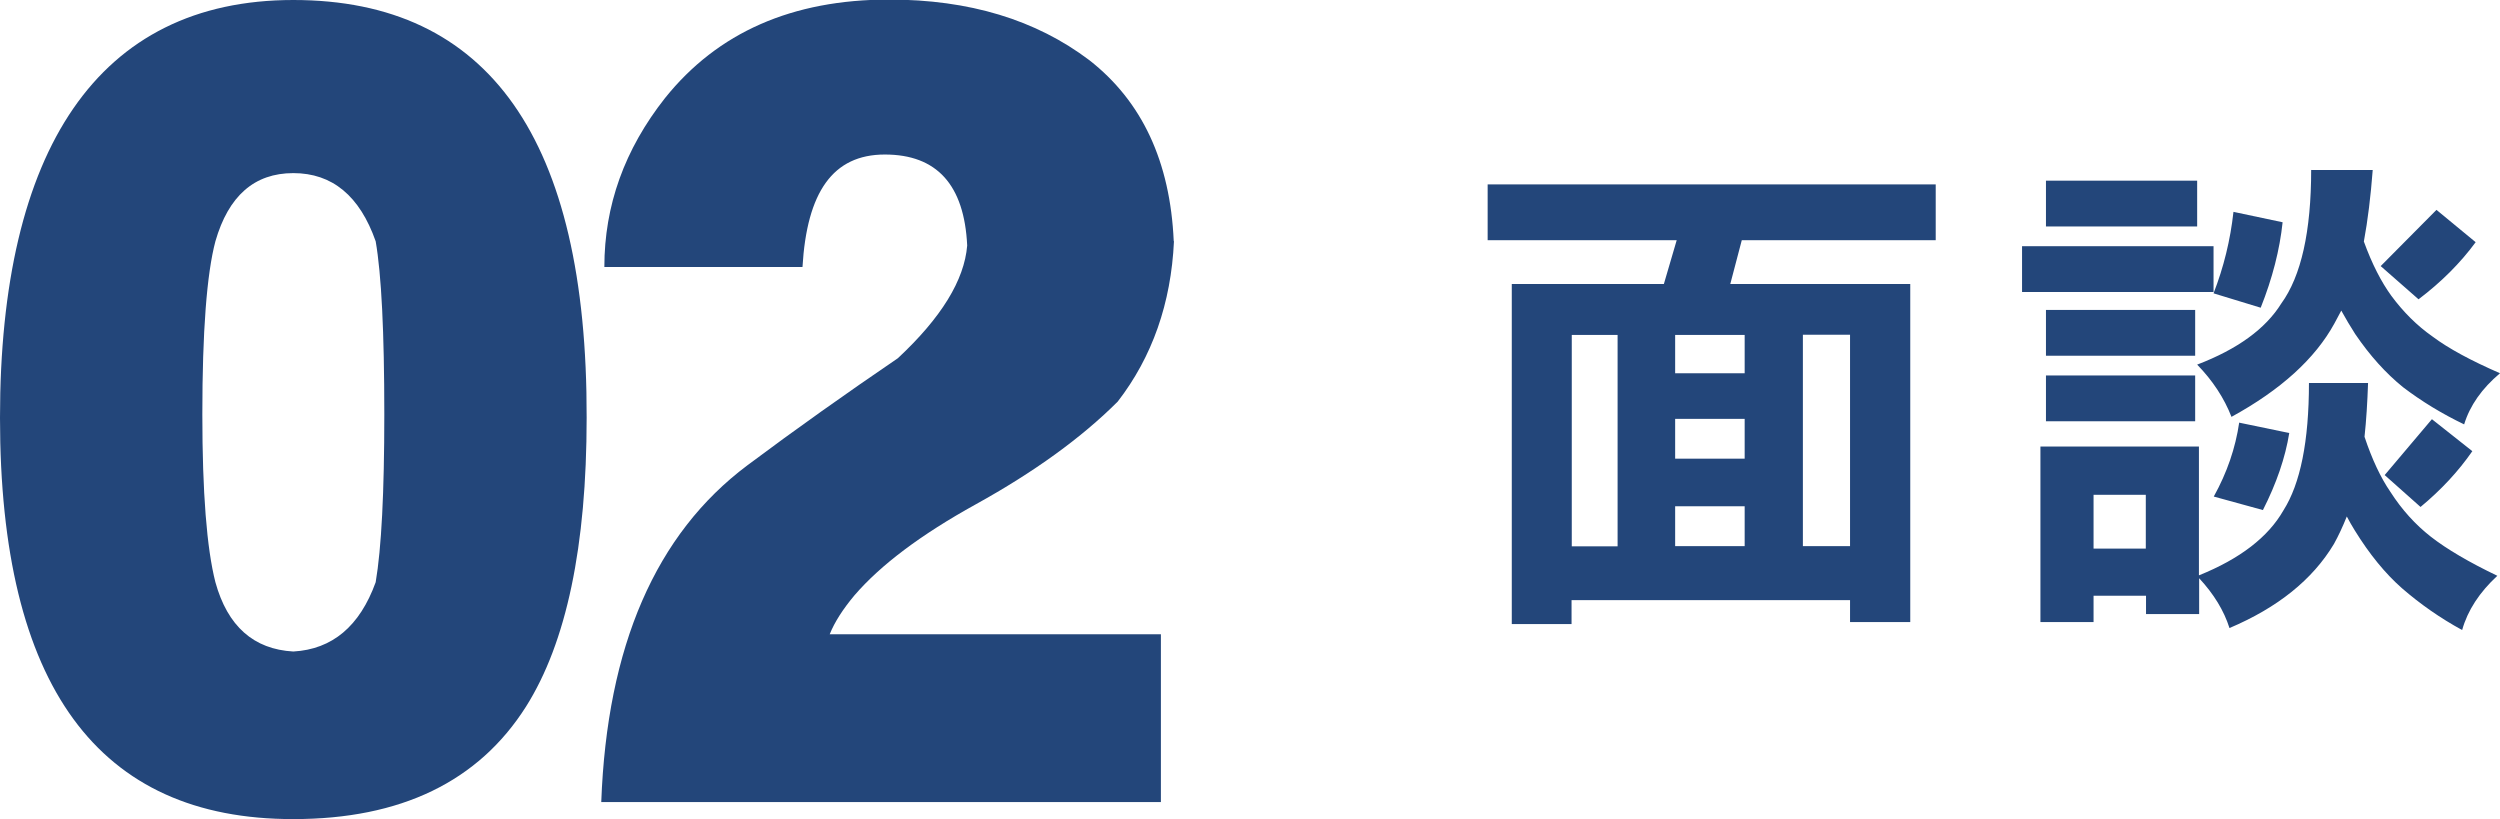 <svg height="37.01" viewBox="0 0 112.93 37.01" width="112.93" xmlns="http://www.w3.org/2000/svg"><g fill="#23467a"><path d="m26.5 18.87c0 5.8-.91 10.15-2.74 13.05-2.15 3.39-5.66 5.08-10.51 5.08-8.83.01-13.25-6.03-13.25-18.13s4.42-18.87 13.25-18.87 13.28 6.29 13.25 18.87zm-9.14-.15c0-3.72-.13-6.32-.39-7.82-.72-2.05-1.96-3.08-3.72-3.08s-2.93 1.03-3.52 3.08c-.39 1.47-.59 4.08-.59 7.82 0 3.52.2 6.05.59 7.58.55 1.99 1.73 3.03 3.52 3.13 1.76-.1 3-1.14 3.72-3.13.26-1.53.39-4.06.39-7.58z"/><path d="m53.03 10.9c-.13 2.8-.98 5.22-2.54 7.24-1.63 1.63-3.77 3.18-6.41 4.64-2.48 1.37-4.3 2.74-5.48 4.11-.52.62-.9 1.21-1.12 1.76h14.96v7.58h-25.28c.26-7.04 2.46-12.11 6.6-15.21 2.18-1.63 4.45-3.24 6.8-4.84 1.96-1.83 3-3.52 3.13-5.09-.13-2.74-1.37-4.11-3.72-4.11s-3.52 1.7-3.72 5.08h-8.95c0-2.77.91-5.31 2.74-7.63 2.38-2.97 5.75-4.45 10.12-4.45 3.62 0 6.63.91 9.05 2.74 2.38 1.86 3.65 4.58 3.81 8.17z"/><path d="m67.23 8.33h20.21v2.52h-8.76l-.52 1.98h8.13v15.27h-2.72v-.99h-12.58v1.08h-2.7v-15.36h6.87l.58-1.98h-8.54v-2.52zm3.77 16.35h2.07v-9.55h-2.07zm4.67-7.82h3.14v-1.73h-3.14zm0 3.86h3.14v-1.8h-3.14zm0 3.95h3.14v-1.8h-3.14zm5.77 0h2.13v-9.55h-2.13z"/><path d="m91.34 11.12h8.65v2.07h-8.65zm5.59 15.79h-2.36v1.19h-2.4v-7.93h7.16v5.82c1.86-.75 3.13-1.73 3.82-2.94.76-1.2 1.15-3.11 1.15-5.75h2.67c-.03.88-.08 1.69-.16 2.43.34 1.02.73 1.85 1.17 2.49.52.81 1.13 1.48 1.82 2.02.73.57 1.74 1.16 3.01 1.77-.81.75-1.34 1.56-1.59 2.45-.99-.54-1.89-1.17-2.72-1.89-.76-.67-1.47-1.54-2.13-2.61-.13-.21-.25-.42-.36-.63-.18.45-.37.86-.58 1.24-.97 1.62-2.55 2.88-4.72 3.8-.25-.79-.71-1.54-1.37-2.25v1.62h-2.4v-.83zm-4.51-18.75h6.83v2.07h-6.83zm0 5.84h6.74v2.07h-6.74zm0 2.96h6.74v2.07h-6.74zm4.51 5.39h-2.36v2.43h2.36zm7.46-14.67h2.79c-.09 1.18-.22 2.26-.4 3.23.37 1.02.79 1.83 1.24 2.45.54.73 1.16 1.35 1.86 1.84.72.54 1.74 1.09 3.05 1.66-.82.69-1.36 1.46-1.62 2.31-1-.48-1.92-1.04-2.76-1.68-.78-.63-1.5-1.43-2.16-2.4-.22-.34-.43-.7-.63-1.06-.1.19-.21.39-.31.58-.87 1.59-2.42 3-4.65 4.22-.33-.85-.85-1.64-1.55-2.36 1.83-.7 3.09-1.62 3.8-2.76.9-1.24 1.35-3.26 1.35-6.04zm-3.5 1.89 2.22.47c-.13 1.24-.46 2.53-.99 3.86l-2.13-.65c.46-1.18.76-2.41.9-3.68zm.25 9.52 2.27.47c-.18 1.12-.58 2.28-1.19 3.48l-2.22-.61c.6-1.08.98-2.19 1.15-3.35zm8.92-9.61 1.77 1.46c-.69.94-1.55 1.8-2.58 2.58l-1.71-1.5zm-.2 9.46 1.82 1.44c-.63.91-1.41 1.75-2.34 2.52l-1.62-1.44 2.13-2.52z"/></g></svg>